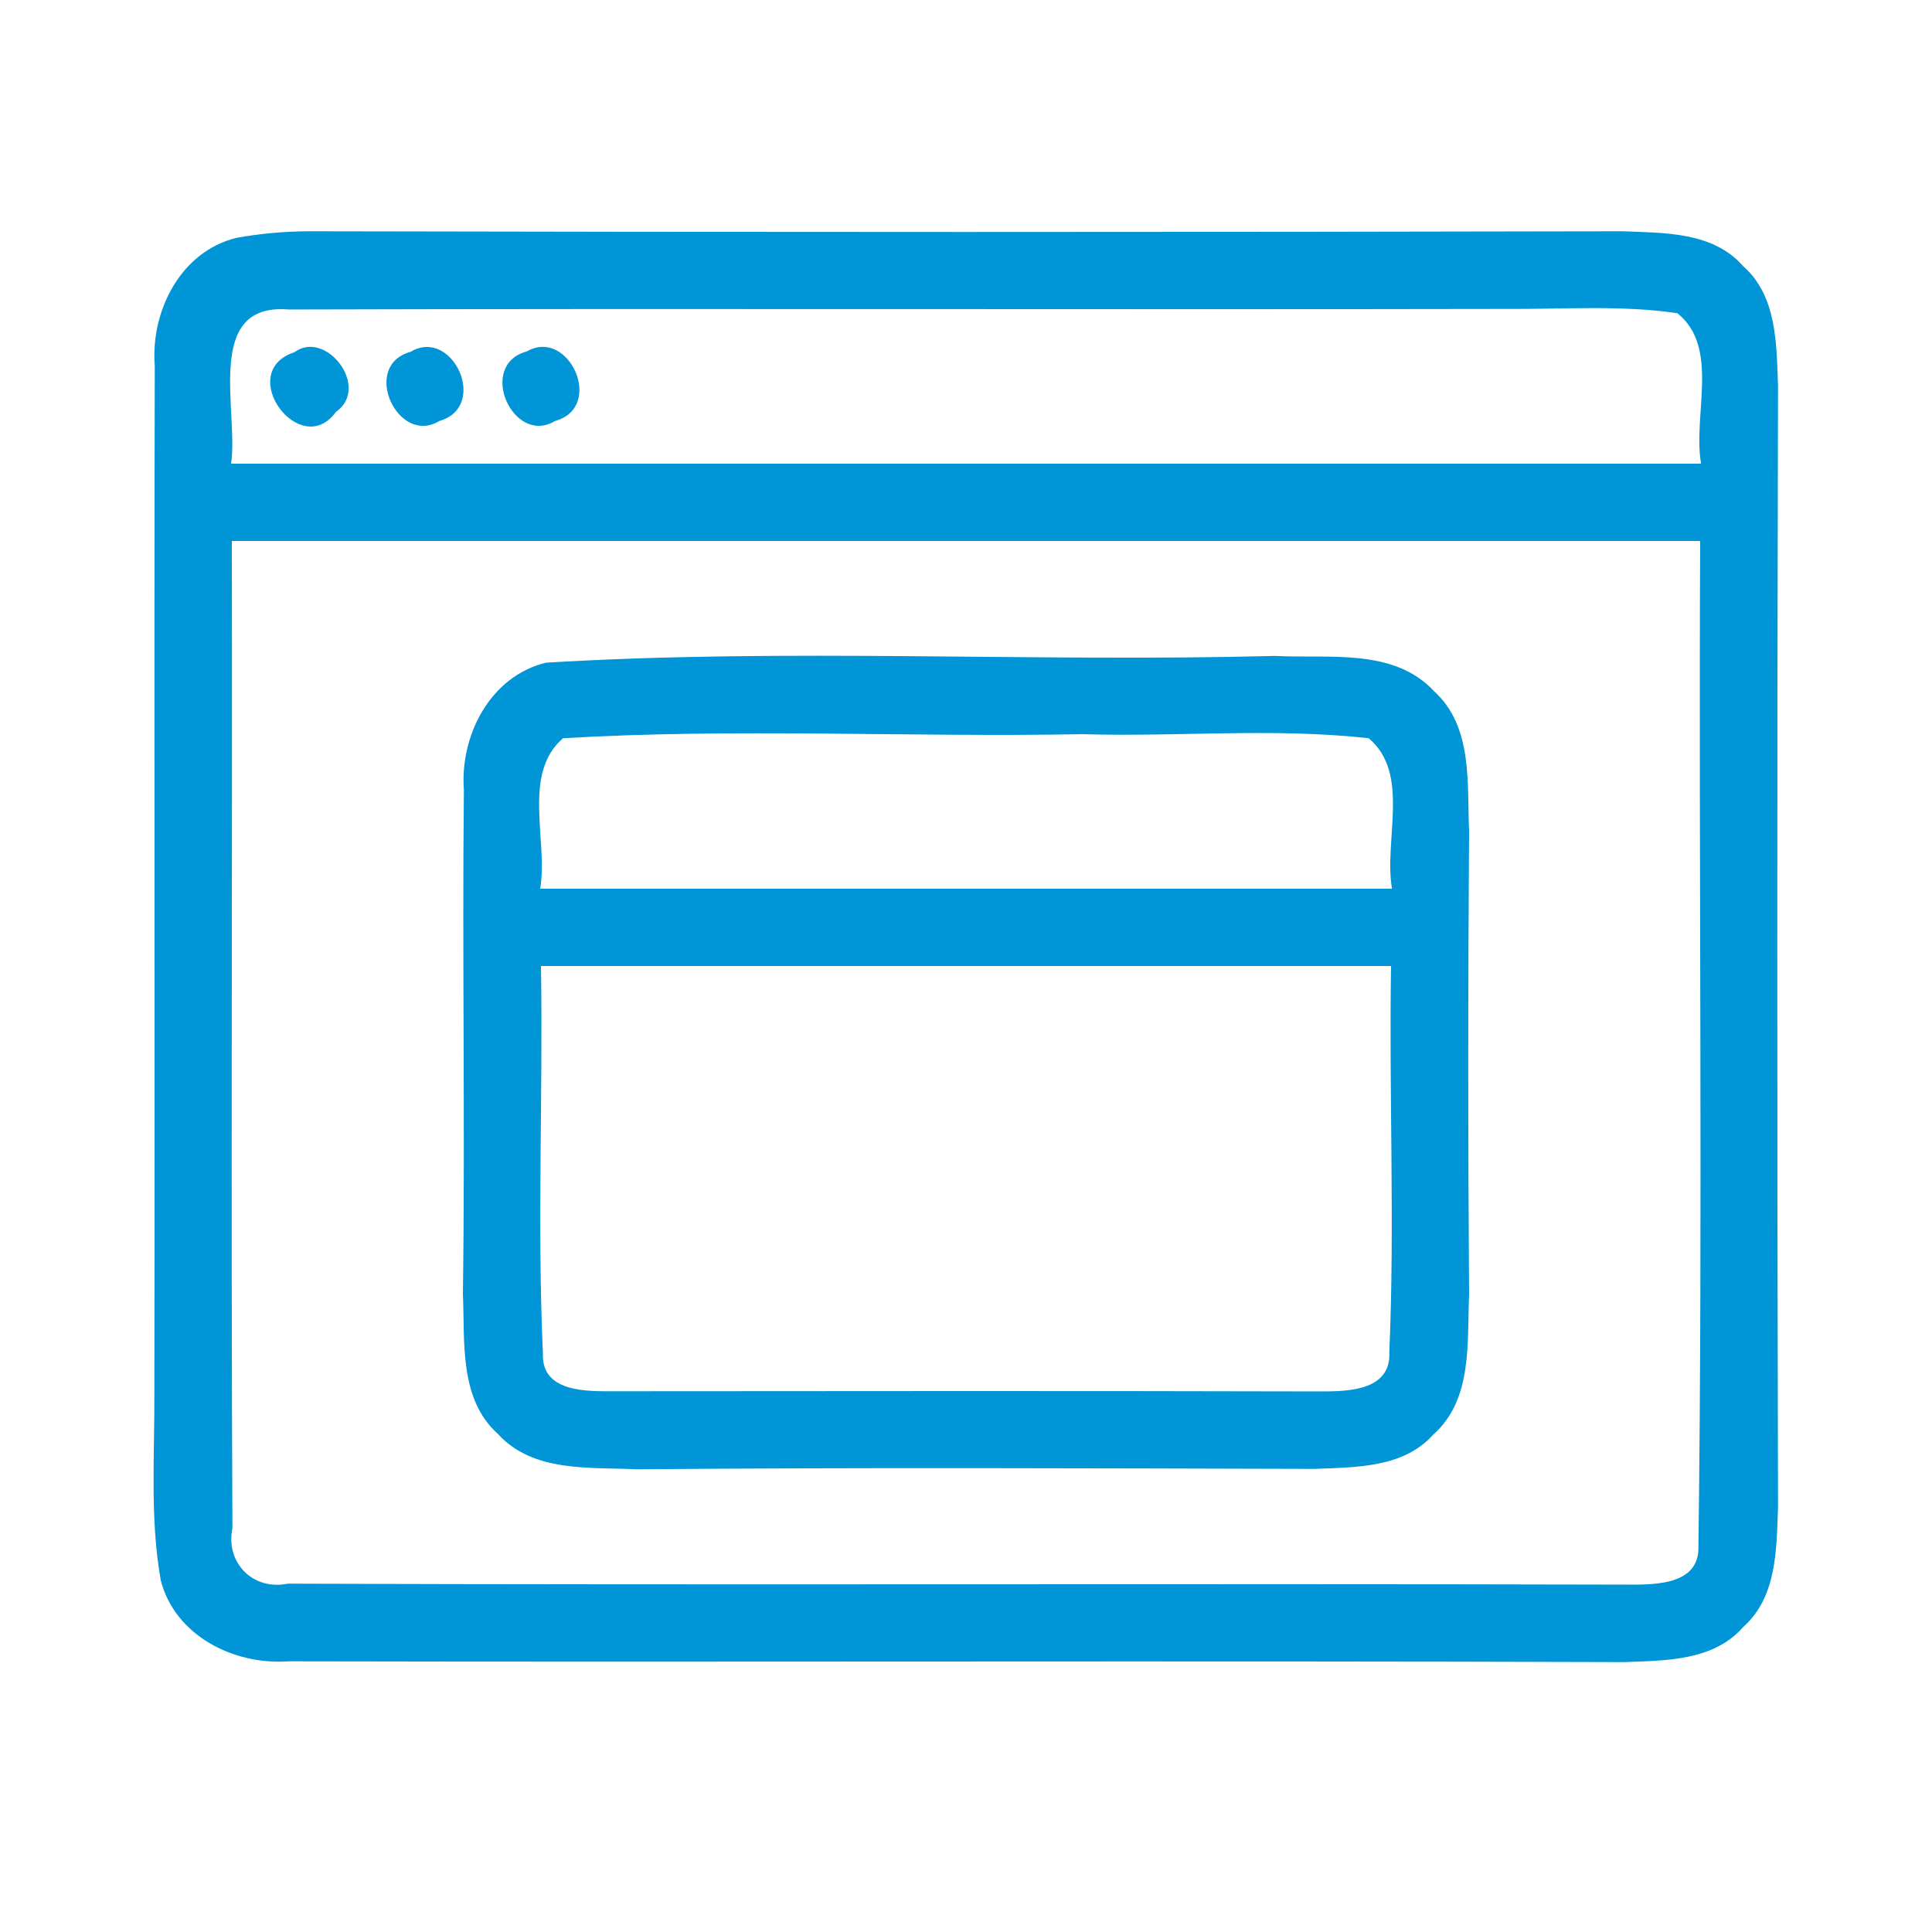 <svg xmlns="http://www.w3.org/2000/svg" width="57" height="57" viewBox="0 0 57 57" fill="none"><path d="M6.977 7.017C7.672 6.891 8.373 6.829 9.08 6.823C22.013 6.851 34.941 6.851 47.874 6.823C49.1 6.874 50.536 6.834 51.425 7.849C52.429 8.732 52.411 10.146 52.457 11.371C52.429 22.407 52.429 33.448 52.457 44.483C52.411 45.703 52.429 47.116 51.431 48C50.553 49.009 49.128 48.992 47.908 49.037C34.77 48.992 21.631 49.043 8.499 49.014C6.897 49.128 5.158 48.256 4.742 46.62C4.417 44.779 4.566 42.904 4.554 41.051C4.571 30.968 4.543 20.879 4.566 10.796C4.44 9.183 5.324 7.421 6.977 7.017ZM6.817 13.68C21.272 13.68 35.728 13.68 50.188 13.68C49.932 12.255 50.753 10.254 49.487 9.24C47.817 8.995 46.119 9.126 44.437 9.114C32.467 9.137 20.491 9.097 8.516 9.131C5.991 8.92 7.051 12.152 6.817 13.68ZM6.84 15.96C6.857 25.667 6.811 35.38 6.857 45.087C6.646 46.107 7.467 46.934 8.487 46.723C21.62 46.769 34.747 46.717 47.88 46.751C48.718 46.751 50.16 46.82 50.109 45.6C50.24 35.722 50.114 25.838 50.16 15.96C35.722 15.96 21.278 15.96 6.84 15.96Z" fill="#0095D6"></path><path d="M8.687 10.391C9.616 9.707 10.944 11.428 9.912 12.152C8.852 13.606 6.92 10.972 8.687 10.391Z" fill="#0095D6"></path><path d="M12.113 10.38C13.344 9.639 14.444 11.993 12.962 12.42C11.736 13.167 10.63 10.784 12.113 10.38Z" fill="#0095D6"></path><path d="M15.544 10.368C16.781 9.65 17.858 12.015 16.376 12.42C15.139 13.167 14.056 10.767 15.544 10.368Z" fill="#0095D6"></path><path d="M16.108 19.551C23.262 19.118 30.461 19.54 37.626 19.352C39.205 19.437 41.12 19.106 42.317 20.4C43.462 21.443 43.28 23.119 43.343 24.521C43.309 29.081 43.309 33.641 43.343 38.196C43.28 39.604 43.457 41.285 42.288 42.322C41.405 43.314 39.997 43.286 38.777 43.337C32.12 43.32 25.456 43.291 18.793 43.349C17.396 43.28 15.732 43.451 14.689 42.305C13.532 41.262 13.72 39.581 13.657 38.179C13.726 33.22 13.634 28.266 13.686 23.307C13.566 21.7 14.461 19.95 16.108 19.551ZM16.61 21.78C15.39 22.84 16.177 24.789 15.937 26.22C24.311 26.22 32.69 26.22 41.069 26.22C40.818 24.795 41.621 22.817 40.379 21.78C37.574 21.466 34.747 21.745 31.937 21.66C26.83 21.757 21.706 21.478 16.61 21.78ZM15.96 28.5C16.023 32.308 15.846 36.115 16.017 39.923C15.966 41.108 17.357 41.046 18.183 41.046C25.046 41.04 31.914 41.034 38.777 41.051C39.615 41.051 41.051 41.103 40.989 39.889C41.154 36.098 40.977 32.296 41.04 28.5C32.678 28.5 24.322 28.5 15.96 28.5Z" fill="#0095D6"></path></svg>